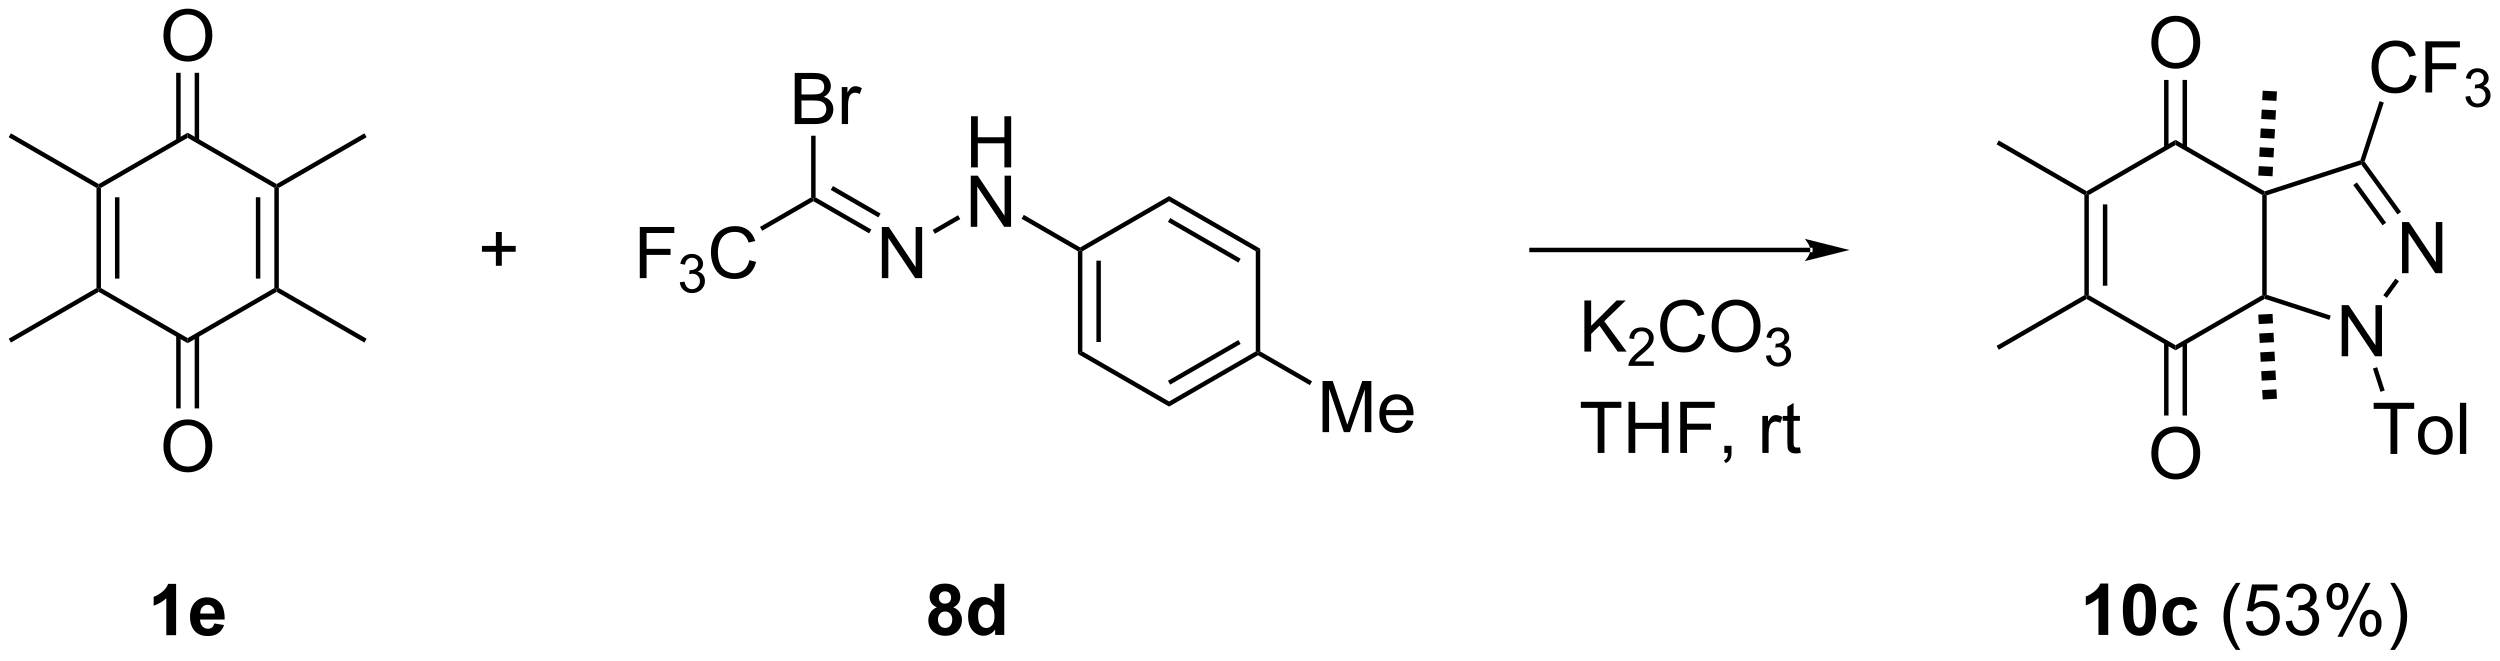 <?xml version="1.0" encoding="UTF-8"?>
<!DOCTYPE svg PUBLIC '-//W3C//DTD SVG 1.0//EN'
          'http://www.w3.org/TR/2001/REC-SVG-20010904/DTD/svg10.dtd'>
<svg stroke-dasharray="none" shape-rendering="auto" xmlns="http://www.w3.org/2000/svg" font-family="'Dialog'" text-rendering="auto" width="768" fill-opacity="1" color-interpolation="auto" color-rendering="auto" preserveAspectRatio="xMidYMid meet" font-size="12px" viewBox="0 0 768 203" fill="black" xmlns:xlink="http://www.w3.org/1999/xlink" stroke="black" image-rendering="auto" stroke-miterlimit="10" stroke-linecap="square" stroke-linejoin="miter" font-style="normal" stroke-width="1" height="203" stroke-dashoffset="0" font-weight="normal" stroke-opacity="1"
><!--Generated by the Batik Graphics2D SVG Generator--><defs id="genericDefs"
  /><g
  ><defs id="defs1"
    ><clipPath clipPathUnits="userSpaceOnUse" id="clipPath1"
      ><path d="M0.646 1.611 L288.55 1.611 L288.55 77.484 L0.646 77.484 L0.646 1.611 Z"
      /></clipPath
      ><clipPath clipPathUnits="userSpaceOnUse" id="clipPath2"
      ><path d="M-0.972 1.667 L-0.972 75.43 L278.927 75.43 L278.927 1.667 Z"
      /></clipPath
    ></defs
    ><g transform="scale(2.667,2.667) translate(-0.646,-1.611) matrix(1.029,0,0,1.029,1.646,-0.104)"
    ><path d="M18.742 72.773 L17.646 72.773 L17.646 68.635 Q17.044 69.198 16.226 69.468 L16.226 68.471 Q16.656 68.33 17.159 67.94 Q17.664 67.546 17.851 67.023 L18.742 67.023 L18.742 72.773 ZM23.019 71.453 L24.113 71.635 Q23.902 72.237 23.447 72.552 Q22.993 72.867 22.308 72.867 Q21.228 72.867 20.707 72.159 Q20.298 71.593 20.298 70.729 Q20.298 69.698 20.837 69.114 Q21.376 68.531 22.199 68.531 Q23.126 68.531 23.66 69.143 Q24.197 69.752 24.173 71.015 L21.423 71.015 Q21.433 71.502 21.686 71.776 Q21.941 72.046 22.322 72.046 Q22.579 72.046 22.754 71.906 Q22.931 71.765 23.019 71.453 ZM23.082 70.343 Q23.072 69.867 22.837 69.62 Q22.603 69.37 22.267 69.37 Q21.907 69.37 21.673 69.632 Q21.439 69.893 21.441 70.343 L23.082 70.343 Z" stroke="none" clip-path="url(#clipPath2)"
    /></g
    ><g transform="matrix(2.743,0,0,2.743,2.667,-4.573)"
    ><path d="M70.681 32.815 L70.681 27.088 L74.546 27.088 L74.546 27.763 L71.439 27.763 L71.439 29.536 L74.126 29.536 L74.126 30.213 L71.439 30.213 L71.439 32.815 L70.681 32.815 Z" stroke="none" clip-path="url(#clipPath2)"
    /></g
    ><g transform="matrix(2.743,0,0,2.743,2.667,-4.573)"
    ><path d="M75.163 33.28 L75.691 33.21 Q75.783 33.659 75.999 33.856 Q76.218 34.054 76.533 34.054 Q76.904 34.054 77.159 33.796 Q77.417 33.538 77.417 33.157 Q77.417 32.794 77.179 32.559 Q76.943 32.323 76.576 32.323 Q76.427 32.323 76.204 32.382 L76.263 31.919 Q76.316 31.925 76.347 31.925 Q76.685 31.925 76.954 31.749 Q77.224 31.573 77.224 31.206 Q77.224 30.917 77.027 30.727 Q76.831 30.536 76.521 30.536 Q76.212 30.536 76.007 30.73 Q75.802 30.923 75.743 31.309 L75.216 31.216 Q75.314 30.684 75.656 30.393 Q75.999 30.102 76.509 30.102 Q76.861 30.102 77.156 30.253 Q77.453 30.403 77.609 30.665 Q77.765 30.925 77.765 31.218 Q77.765 31.497 77.615 31.726 Q77.466 31.954 77.173 32.089 Q77.554 32.177 77.765 32.454 Q77.976 32.73 77.976 33.145 Q77.976 33.708 77.566 34.1 Q77.156 34.491 76.529 34.491 Q75.964 34.491 75.589 34.155 Q75.216 33.817 75.163 33.28 Z" stroke="none" clip-path="url(#clipPath2)"
    /></g
    ><g transform="matrix(2.743,0,0,2.743,2.667,-4.573)"
    ><path d="M82.951 30.807 L83.709 30.997 Q83.472 31.932 82.853 32.424 Q82.233 32.914 81.34 32.914 Q80.412 32.914 79.832 32.536 Q79.254 32.159 78.949 31.445 Q78.647 30.729 78.647 29.909 Q78.647 29.013 78.988 28.349 Q79.332 27.682 79.962 27.336 Q80.592 26.989 81.35 26.989 Q82.209 26.989 82.795 27.427 Q83.381 27.864 83.613 28.659 L82.866 28.833 Q82.668 28.208 82.287 27.924 Q81.91 27.638 81.334 27.638 Q80.675 27.638 80.23 27.956 Q79.787 28.271 79.608 28.805 Q79.428 29.338 79.428 29.904 Q79.428 30.635 79.642 31.18 Q79.855 31.724 80.303 31.995 Q80.754 32.263 81.277 32.263 Q81.912 32.263 82.353 31.896 Q82.795 31.529 82.951 30.807 Z" stroke="none" clip-path="url(#clipPath2)"
    /></g
    ><g transform="matrix(2.743,0,0,2.743,2.667,-4.573)"
    ><path d="M84.391 27.511 L84.141 27.078 L89.87 23.771 L90.12 23.915 L90.12 24.204 Z" stroke="none" clip-path="url(#clipPath2)"
    /></g
    ><g transform="matrix(2.743,0,0,2.743,2.667,-4.573)"
    ><path d="M97.789 32.815 L97.789 27.088 L98.567 27.088 L101.575 31.583 L101.575 27.088 L102.302 27.088 L102.302 32.815 L101.523 32.815 L98.515 28.315 L98.515 32.815 L97.789 32.815 Z" stroke="none" clip-path="url(#clipPath2)"
    /></g
    ><g transform="matrix(2.743,0,0,2.743,2.667,-4.573)"
    ><path d="M90.12 24.204 L90.12 23.915 L90.37 23.771 L96.614 27.375 L96.364 27.808 ZM92.065 22.936 L97.399 26.016 L97.649 25.583 L92.315 22.503 Z" stroke="none" clip-path="url(#clipPath2)"
    /></g
    ><g transform="matrix(2.743,0,0,2.743,2.667,-4.573)"
    ><path d="M107.779 20.415 L107.779 14.688 L108.537 14.688 L108.537 17.04 L111.514 17.04 L111.514 14.688 L112.272 14.688 L112.272 20.415 L111.514 20.415 L111.514 17.715 L108.537 17.715 L108.537 20.415 L107.779 20.415 Z" stroke="none" clip-path="url(#clipPath2)"
    /></g
    ><g transform="matrix(2.743,0,0,2.743,2.667,-4.573)"
    ><path d="M107.748 27.065 L107.748 21.338 L108.527 21.338 L111.535 25.833 L111.535 21.338 L112.261 21.338 L112.261 27.065 L111.483 27.065 L108.475 22.565 L108.475 27.065 L107.748 27.065 Z" stroke="none" clip-path="url(#clipPath2)"
    /></g
    ><g transform="matrix(2.743,0,0,2.743,2.667,-4.573)"
    ><path d="M103.73 27.846 L103.48 27.413 L106.323 25.772 L106.573 26.205 Z" stroke="none" clip-path="url(#clipPath2)"
    /></g
    ><g transform="matrix(2.743,0,0,2.743,2.667,-4.573)"
    ><path d="M88.031 15.565 L88.031 9.838 L90.18 9.838 Q90.836 9.838 91.232 10.013 Q91.63 10.185 91.854 10.547 Q92.078 10.909 92.078 11.302 Q92.078 11.669 91.877 11.995 Q91.68 12.318 91.278 12.518 Q91.797 12.669 92.075 13.036 Q92.357 13.403 92.357 13.903 Q92.357 14.307 92.185 14.653 Q92.016 14.997 91.766 15.185 Q91.516 15.372 91.138 15.469 Q90.763 15.565 90.216 15.565 L88.031 15.565 ZM88.789 12.245 L90.028 12.245 Q90.531 12.245 90.75 12.177 Q91.039 12.091 91.185 11.893 Q91.333 11.693 91.333 11.393 Q91.333 11.107 91.195 10.89 Q91.06 10.674 90.805 10.594 Q90.552 10.513 89.935 10.513 L88.789 10.513 L88.789 12.245 ZM88.789 14.888 L90.216 14.888 Q90.583 14.888 90.732 14.862 Q90.992 14.815 91.166 14.706 Q91.344 14.596 91.456 14.388 Q91.57 14.177 91.57 13.903 Q91.57 13.583 91.406 13.349 Q91.242 13.112 90.95 13.015 Q90.661 12.919 90.115 12.919 L88.789 12.919 L88.789 14.888 ZM93.302 15.565 L93.302 11.417 L93.935 11.417 L93.935 12.044 Q94.177 11.604 94.38 11.463 Q94.586 11.323 94.833 11.323 Q95.187 11.323 95.555 11.549 L95.312 12.2 Q95.055 12.049 94.797 12.049 Q94.568 12.049 94.383 12.187 Q94.2 12.325 94.122 12.573 Q94.005 12.948 94.005 13.393 L94.005 15.565 L93.302 15.565 Z" stroke="none" clip-path="url(#clipPath2)"
    /></g
    ><g transform="matrix(2.743,0,0,2.743,2.667,-4.573)"
    ><path d="M90.37 23.771 L90.12 23.915 L89.87 23.771 L89.87 16.865 L90.37 16.865 Z" stroke="none" clip-path="url(#clipPath2)"
    /></g
    ><g transform="matrix(2.743,0,0,2.743,2.667,-4.573)"
    ><path d="M113.439 26.167 L113.689 25.734 L119.998 29.376 L119.998 29.665 L119.748 29.809 Z" stroke="none" clip-path="url(#clipPath2)"
    /></g
    ><g transform="matrix(2.743,0,0,2.743,2.667,-4.573)"
    ><path d="M103.95 69.682 Q103.526 69.502 103.331 69.19 Q103.138 68.875 103.138 68.5 Q103.138 67.859 103.586 67.442 Q104.034 67.023 104.857 67.023 Q105.674 67.023 106.125 67.442 Q106.575 67.859 106.575 68.5 Q106.575 68.898 106.367 69.208 Q106.161 69.518 105.786 69.682 Q106.263 69.875 106.51 70.242 Q106.76 70.609 106.76 71.088 Q106.76 71.882 106.252 72.38 Q105.747 72.875 104.909 72.875 Q104.127 72.875 103.607 72.463 Q102.995 71.979 102.995 71.135 Q102.995 70.671 103.224 70.284 Q103.456 69.893 103.95 69.682 ZM104.177 68.578 Q104.177 68.906 104.362 69.091 Q104.549 69.273 104.857 69.273 Q105.169 69.273 105.357 69.088 Q105.544 68.901 105.544 68.573 Q105.544 68.265 105.359 68.08 Q105.174 67.893 104.87 67.893 Q104.552 67.893 104.365 68.08 Q104.177 68.268 104.177 68.578 ZM104.075 71.031 Q104.075 71.484 104.307 71.739 Q104.542 71.992 104.888 71.992 Q105.229 71.992 105.45 71.747 Q105.674 71.502 105.674 71.041 Q105.674 70.64 105.448 70.395 Q105.221 70.151 104.872 70.151 Q104.471 70.151 104.273 70.429 Q104.075 70.705 104.075 71.031 ZM111.499 72.773 L110.478 72.773 L110.478 72.164 Q110.225 72.518 109.879 72.692 Q109.532 72.867 109.181 72.867 Q108.467 72.867 107.957 72.291 Q107.447 71.713 107.447 70.682 Q107.447 69.627 107.941 69.08 Q108.439 68.531 109.197 68.531 Q109.892 68.531 110.4 69.109 L110.4 67.046 L111.499 67.046 L111.499 72.773 ZM108.569 70.609 Q108.569 71.273 108.751 71.57 Q109.017 72 109.493 72 Q109.874 72 110.139 71.677 Q110.405 71.354 110.405 70.713 Q110.405 70 110.147 69.685 Q109.889 69.37 109.486 69.37 Q109.095 69.37 108.832 69.682 Q108.569 69.992 108.569 70.609 Z" stroke="none" clip-path="url(#clipPath2)"
    /></g
    ><g transform="matrix(2.743,0,0,2.743,2.667,-4.573)"
    ><path d="M0.25 40.034 L0 39.601 L9.834 33.923 L10.084 34.067 L10.084 34.356 Z" stroke="none" clip-path="url(#clipPath2)"
    /></g
    ><g transform="matrix(2.743,0,0,2.743,2.667,-4.573)"
    ><path d="M10.334 33.923 L10.084 34.067 L9.834 33.923 L9.834 22.712 L10.084 22.567 L10.334 22.712 ZM12.404 32.872 L12.404 23.762 L11.904 23.762 L11.904 32.872 Z" stroke="none" clip-path="url(#clipPath2)"
    /></g
    ><g transform="matrix(2.743,0,0,2.743,2.667,-4.573)"
    ><path d="M10.084 22.279 L10.084 22.567 L9.834 22.712 L0 17.034 L0.25 16.601 Z" stroke="none" clip-path="url(#clipPath2)"
    /></g
    ><g transform="matrix(2.743,0,0,2.743,2.667,-4.573)"
    ><path d="M10.084 34.356 L10.084 34.067 L10.334 33.923 L20.044 39.529 L20.044 40.106 Z" stroke="none" clip-path="url(#clipPath2)"
    /></g
    ><g transform="matrix(2.743,0,0,2.743,2.667,-4.573)"
    ><path d="M20.044 40.106 L20.044 39.529 L29.753 33.923 L30.003 34.067 L30.003 34.356 Z" stroke="none" clip-path="url(#clipPath2)"
    /></g
    ><g transform="matrix(2.743,0,0,2.743,2.667,-4.573)"
    ><path d="M30.253 33.923 L30.003 34.067 L29.753 33.923 L29.753 22.712 L30.003 22.567 L30.253 22.712 ZM28.183 32.872 L28.183 23.762 L27.683 23.762 L27.683 32.872 Z" stroke="none" clip-path="url(#clipPath2)"
    /></g
    ><g transform="matrix(2.743,0,0,2.743,2.667,-4.573)"
    ><path d="M30.003 22.279 L30.003 22.567 L29.753 22.712 L20.044 17.106 L20.044 16.529 Z" stroke="none" clip-path="url(#clipPath2)"
    /></g
    ><g transform="matrix(2.743,0,0,2.743,2.667,-4.573)"
    ><path d="M20.044 16.529 L20.044 17.106 L10.334 22.712 L10.084 22.567 L10.084 22.279 Z" stroke="none" clip-path="url(#clipPath2)"
    /></g
    ><g transform="matrix(2.743,0,0,2.743,2.667,-4.573)"
    ><path d="M17.332 5.678 Q17.332 4.251 18.097 3.447 Q18.863 2.639 20.074 2.639 Q20.866 2.639 21.501 3.019 Q22.139 3.397 22.472 4.074 Q22.808 4.751 22.808 5.611 Q22.808 6.483 22.457 7.17 Q22.105 7.858 21.459 8.212 Q20.816 8.566 20.069 8.566 Q19.261 8.566 18.623 8.176 Q17.988 7.782 17.66 7.108 Q17.332 6.431 17.332 5.678 ZM18.113 5.689 Q18.113 6.725 18.668 7.322 Q19.225 7.915 20.066 7.915 Q20.92 7.915 21.472 7.314 Q22.027 6.712 22.027 5.608 Q22.027 4.907 21.79 4.387 Q21.553 3.866 21.097 3.579 Q20.644 3.29 20.076 3.29 Q19.272 3.29 18.691 3.845 Q18.113 4.397 18.113 5.689 Z" stroke="none" clip-path="url(#clipPath2)"
    /></g
    ><g transform="matrix(2.743,0,0,2.743,2.667,-4.573)"
    ><path d="M21.329 17.415 L21.329 9.82 L20.829 9.82 L20.829 17.415 ZM19.259 17.415 L19.259 9.82 L18.759 9.82 L18.759 17.415 Z" stroke="none" clip-path="url(#clipPath2)"
    /></g
    ><g transform="matrix(2.743,0,0,2.743,2.667,-4.573)"
    ><path d="M17.332 51.678 Q17.332 50.251 18.097 49.447 Q18.863 48.639 20.074 48.639 Q20.866 48.639 21.501 49.02 Q22.139 49.397 22.472 50.074 Q22.808 50.751 22.808 51.611 Q22.808 52.483 22.457 53.17 Q22.105 53.858 21.459 54.212 Q20.816 54.566 20.069 54.566 Q19.261 54.566 18.623 54.176 Q17.988 53.782 17.66 53.108 Q17.332 52.431 17.332 51.678 ZM18.113 51.689 Q18.113 52.725 18.668 53.322 Q19.225 53.915 20.066 53.915 Q20.92 53.915 21.472 53.314 Q22.027 52.712 22.027 51.608 Q22.027 50.907 21.79 50.387 Q21.553 49.866 21.097 49.579 Q20.644 49.29 20.076 49.29 Q19.272 49.29 18.691 49.845 Q18.113 50.397 18.113 51.689 Z" stroke="none" clip-path="url(#clipPath2)"
    /></g
    ><g transform="matrix(2.743,0,0,2.743,2.667,-4.573)"
    ><path d="M18.759 39.22 L18.759 47.406 L19.259 47.406 L19.259 39.22 ZM20.829 39.22 L20.829 47.406 L21.329 47.406 L21.329 39.22 Z" stroke="none" clip-path="url(#clipPath2)"
    /></g
    ><g transform="matrix(2.743,0,0,2.743,2.667,-4.573)"
    ><path d="M201.772 29.915 L201.772 29.915 L170.551 29.915 L170.301 29.915 L170.301 29.415 L170.551 29.415 L201.772 29.415 L202.022 29.415 L202.022 29.915 ZM206.147 29.665 L201.147 28.415 C201.147 28.415 201.772 29.118 201.772 29.665 C201.772 30.212 201.147 30.915 201.147 30.915 Z" stroke="none" clip-path="url(#clipPath2)"
    /></g
    ><g transform="matrix(2.743,0,0,2.743,2.667,-4.573)"
    ><path d="M119.748 29.809 L119.998 29.665 L120.248 29.809 L120.248 41.021 L119.748 41.309 ZM121.818 30.86 L121.818 39.97 L122.318 39.97 L122.318 30.86 Z" stroke="none" clip-path="url(#clipPath2)"
    /></g
    ><g transform="matrix(2.743,0,0,2.743,2.667,-4.573)"
    ><path d="M119.748 41.309 L120.248 41.021 L129.957 46.626 L129.957 47.204 Z" stroke="none" clip-path="url(#clipPath2)"
    /></g
    ><g transform="matrix(2.743,0,0,2.743,2.667,-4.573)"
    ><path d="M129.957 47.204 L129.957 46.626 L139.667 41.021 L139.917 41.165 L139.917 41.454 ZM130.082 44.741 L137.972 40.186 L137.722 39.753 L129.832 44.308 Z" stroke="none" clip-path="url(#clipPath2)"
    /></g
    ><g transform="matrix(2.743,0,0,2.743,2.667,-4.573)"
    ><path d="M140.167 41.021 L139.917 41.165 L139.667 41.021 L139.667 29.809 L140.167 29.521 Z" stroke="none" clip-path="url(#clipPath2)"
    /></g
    ><g transform="matrix(2.743,0,0,2.743,2.667,-4.573)"
    ><path d="M140.167 29.521 L139.667 29.809 L129.957 24.204 L129.957 23.626 ZM137.972 30.644 L130.082 26.089 L129.832 26.522 L137.722 31.077 Z" stroke="none" clip-path="url(#clipPath2)"
    /></g
    ><g transform="matrix(2.743,0,0,2.743,2.667,-4.573)"
    ><path d="M129.957 23.626 L129.957 24.204 L120.248 29.809 L119.998 29.665 L119.998 29.376 Z" stroke="none" clip-path="url(#clipPath2)"
    /></g
    ><g transform="matrix(2.743,0,0,2.743,2.667,-4.573)"
    ><path d="M147.145 50.065 L147.145 44.338 L148.285 44.338 L149.642 48.393 Q149.829 48.958 149.916 49.239 Q150.012 48.927 150.22 48.323 L151.59 44.338 L152.611 44.338 L152.611 50.065 L151.879 50.065 L151.879 45.271 L150.215 50.065 L149.533 50.065 L147.876 45.19 L147.876 50.065 L147.145 50.065 ZM156.582 48.729 L157.309 48.818 Q157.137 49.456 156.671 49.807 Q156.207 50.159 155.486 50.159 Q154.574 50.159 154.041 49.599 Q153.509 49.036 153.509 48.026 Q153.509 46.979 154.048 46.401 Q154.587 45.823 155.447 45.823 Q156.278 45.823 156.804 46.391 Q157.332 46.956 157.332 47.982 Q157.332 48.044 157.329 48.169 L154.236 48.169 Q154.275 48.854 154.621 49.219 Q154.97 49.581 155.488 49.581 Q155.876 49.581 156.15 49.377 Q156.423 49.174 156.582 48.729 ZM154.275 47.591 L156.59 47.591 Q156.543 47.068 156.324 46.807 Q155.988 46.401 155.454 46.401 Q154.97 46.401 154.639 46.727 Q154.309 47.049 154.275 47.591 Z" stroke="none" clip-path="url(#clipPath2)"
    /></g
    ><g transform="matrix(2.743,0,0,2.743,2.667,-4.573)"
    ><path d="M139.917 41.454 L139.917 41.165 L140.167 41.021 L145.97 44.371 L145.72 44.804 Z" stroke="none" clip-path="url(#clipPath2)"
    /></g
    ><g transform="matrix(2.743,0,0,2.743,2.667,-4.573)"
    ><path d="M54.562 31.433 L54.562 29.863 L53.002 29.863 L53.002 29.207 L54.562 29.207 L54.562 27.649 L55.226 27.649 L55.226 29.207 L56.783 29.207 L56.783 29.863 L55.226 29.863 L55.226 31.433 L54.562 31.433 Z" stroke="none" clip-path="url(#clipPath2)"
    /></g
    ><g transform="matrix(2.743,0,0,2.743,2.667,-4.573)"
    ><path d="M176.469 41.045 L176.469 35.319 L177.227 35.319 L177.227 38.157 L180.071 35.319 L181.099 35.319 L178.696 37.639 L181.203 41.045 L180.203 41.045 L178.164 38.147 L177.227 39.061 L177.227 41.045 L176.469 41.045 Z" stroke="none" clip-path="url(#clipPath2)"
    /></g
    ><g transform="matrix(2.743,0,0,2.743,2.667,-4.573)"
    ><path d="M184.24 42.138 L184.24 42.645 L181.401 42.645 Q181.395 42.454 181.463 42.278 Q181.571 41.989 181.809 41.708 Q182.049 41.427 182.5 41.057 Q183.2 40.483 183.446 40.147 Q183.692 39.811 183.692 39.513 Q183.692 39.2 183.467 38.985 Q183.244 38.768 182.883 38.768 Q182.502 38.768 182.274 38.997 Q182.045 39.225 182.043 39.63 L181.5 39.575 Q181.557 38.968 181.92 38.651 Q182.283 38.333 182.895 38.333 Q183.514 38.333 183.873 38.677 Q184.235 39.018 184.235 39.524 Q184.235 39.782 184.129 40.032 Q184.024 40.28 183.778 40.556 Q183.533 40.831 182.965 41.311 Q182.49 41.71 182.356 41.852 Q182.221 41.995 182.133 42.138 L184.24 42.138 Z" stroke="none" clip-path="url(#clipPath2)"
    /></g
    ><g transform="matrix(2.743,0,0,2.743,2.667,-4.573)"
    ><path d="M189.259 39.038 L190.017 39.228 Q189.78 40.163 189.16 40.655 Q188.54 41.144 187.647 41.144 Q186.72 41.144 186.139 40.767 Q185.561 40.389 185.256 39.675 Q184.954 38.959 184.954 38.139 Q184.954 37.243 185.296 36.579 Q185.639 35.913 186.269 35.566 Q186.9 35.22 187.658 35.22 Q188.517 35.22 189.103 35.657 Q189.689 36.095 189.921 36.889 L189.173 37.063 Q188.975 36.438 188.595 36.155 Q188.218 35.868 187.642 35.868 Q186.983 35.868 186.538 36.186 Q186.095 36.501 185.915 37.035 Q185.736 37.569 185.736 38.134 Q185.736 38.866 185.949 39.41 Q186.163 39.954 186.611 40.225 Q187.061 40.493 187.585 40.493 Q188.22 40.493 188.66 40.126 Q189.103 39.759 189.259 39.038 ZM190.721 38.256 Q190.721 36.829 191.487 36.025 Q192.253 35.217 193.464 35.217 Q194.255 35.217 194.891 35.597 Q195.529 35.975 195.862 36.652 Q196.198 37.329 196.198 38.188 Q196.198 39.061 195.846 39.748 Q195.495 40.436 194.849 40.79 Q194.206 41.144 193.458 41.144 Q192.651 41.144 192.013 40.754 Q191.378 40.36 191.049 39.686 Q190.721 39.009 190.721 38.256 ZM191.503 38.267 Q191.503 39.303 192.057 39.9 Q192.615 40.493 193.456 40.493 Q194.31 40.493 194.862 39.892 Q195.417 39.29 195.417 38.186 Q195.417 37.485 195.18 36.965 Q194.943 36.444 194.487 36.157 Q194.034 35.868 193.466 35.868 Q192.661 35.868 192.081 36.423 Q191.503 36.975 191.503 38.267 Z" stroke="none" clip-path="url(#clipPath2)"
    /></g
    ><g transform="matrix(2.743,0,0,2.743,2.667,-4.573)"
    ><path d="M196.808 41.511 L197.335 41.44 Q197.427 41.889 197.644 42.087 Q197.863 42.284 198.177 42.284 Q198.548 42.284 198.804 42.026 Q199.062 41.768 199.062 41.388 Q199.062 41.024 198.824 40.79 Q198.587 40.553 198.22 40.553 Q198.072 40.553 197.849 40.612 L197.908 40.149 Q197.96 40.155 197.992 40.155 Q198.329 40.155 198.599 39.979 Q198.869 39.803 198.869 39.436 Q198.869 39.147 198.671 38.958 Q198.476 38.766 198.165 38.766 Q197.857 38.766 197.652 38.96 Q197.447 39.153 197.388 39.54 L196.861 39.446 Q196.958 38.915 197.3 38.624 Q197.644 38.333 198.154 38.333 Q198.505 38.333 198.8 38.483 Q199.097 38.634 199.253 38.895 Q199.41 39.155 199.41 39.448 Q199.41 39.727 199.259 39.956 Q199.111 40.184 198.818 40.319 Q199.199 40.407 199.41 40.684 Q199.62 40.96 199.62 41.376 Q199.62 41.938 199.21 42.331 Q198.8 42.721 198.173 42.721 Q197.609 42.721 197.234 42.386 Q196.861 42.048 196.808 41.511 Z" stroke="none" clip-path="url(#clipPath2)"
    /></g
    ><g transform="matrix(2.743,0,0,2.743,2.667,-4.573)"
    ><path d="M177.959 52.395 L177.959 47.343 L176.071 47.343 L176.071 46.669 L180.61 46.669 L180.61 47.343 L178.716 47.343 L178.716 52.395 L177.959 52.395 ZM181.41 52.395 L181.41 46.669 L182.168 46.669 L182.168 49.02 L185.145 49.02 L185.145 46.669 L185.903 46.669 L185.903 52.395 L185.145 52.395 L185.145 49.695 L182.168 49.695 L182.168 52.395 L181.41 52.395 ZM187.203 52.395 L187.203 46.669 L191.068 46.669 L191.068 47.343 L187.961 47.343 L187.961 49.117 L190.649 49.117 L190.649 49.794 L187.961 49.794 L187.961 52.395 L187.203 52.395 ZM192.145 52.395 L192.145 51.593 L192.947 51.593 L192.947 52.395 Q192.947 52.838 192.791 53.109 Q192.634 53.38 192.293 53.528 L192.098 53.229 Q192.322 53.13 192.426 52.94 Q192.533 52.752 192.543 52.395 L192.145 52.395 ZM196.4 52.395 L196.4 48.247 L197.033 48.247 L197.033 48.874 Q197.275 48.434 197.478 48.294 Q197.684 48.153 197.931 48.153 Q198.285 48.153 198.653 48.38 L198.41 49.031 Q198.153 48.88 197.895 48.88 Q197.666 48.88 197.481 49.018 Q197.298 49.156 197.22 49.403 Q197.103 49.778 197.103 50.223 L197.103 52.395 L196.4 52.395 ZM200.606 51.765 L200.707 52.388 Q200.41 52.45 200.176 52.45 Q199.793 52.45 199.582 52.33 Q199.371 52.208 199.285 52.01 Q199.2 51.812 199.2 51.179 L199.2 48.794 L198.684 48.794 L198.684 48.247 L199.2 48.247 L199.2 47.218 L199.9 46.796 L199.9 48.247 L200.606 48.247 L200.606 48.794 L199.9 48.794 L199.9 51.218 Q199.9 51.52 199.936 51.606 Q199.973 51.692 200.056 51.744 Q200.142 51.794 200.298 51.794 Q200.416 51.794 200.606 51.765 Z" stroke="none" clip-path="url(#clipPath2)"
    /></g
    ><g transform="matrix(2.743,0,0,2.743,2.667,-4.573)"
    ><path d="M30.253 22.712 L30.003 22.567 L30.003 22.279 L39.837 16.601 L40.087 17.034 Z" stroke="none" clip-path="url(#clipPath2)"
    /></g
    ><g transform="matrix(2.743,0,0,2.743,2.667,-4.573)"
    ><path d="M30.003 34.356 L30.003 34.067 L30.253 33.923 L40.087 39.601 L39.837 40.034 Z" stroke="none" clip-path="url(#clipPath2)"
    /></g
    ><g transform="matrix(2.743,0,0,2.743,2.667,-4.573)"
    ><path d="M235.139 72.773 L234.043 72.773 L234.043 68.635 Q233.441 69.198 232.624 69.468 L232.624 68.471 Q233.053 68.33 233.556 67.94 Q234.061 67.546 234.249 67.023 L235.139 67.023 L235.139 72.773 ZM238.635 67.023 Q239.469 67.023 239.937 67.617 Q240.495 68.32 240.495 69.948 Q240.495 71.573 239.932 72.284 Q239.469 72.872 238.635 72.872 Q237.799 72.872 237.286 72.229 Q236.776 71.586 236.776 69.937 Q236.776 68.32 237.339 67.609 Q237.805 67.023 238.635 67.023 ZM238.635 67.932 Q238.437 67.932 238.281 68.06 Q238.125 68.187 238.039 68.515 Q237.924 68.94 237.924 69.948 Q237.924 70.955 238.026 71.333 Q238.127 71.711 238.281 71.836 Q238.437 71.961 238.635 71.961 Q238.836 71.961 238.992 71.833 Q239.148 71.705 239.234 71.377 Q239.346 70.955 239.346 69.948 Q239.346 68.94 239.245 68.565 Q239.143 68.187 238.989 68.06 Q238.836 67.932 238.635 67.932 ZM245.082 69.851 L243.999 70.046 Q243.944 69.721 243.751 69.557 Q243.559 69.393 243.249 69.393 Q242.84 69.393 242.595 69.677 Q242.35 69.961 242.35 70.625 Q242.35 71.362 242.598 71.666 Q242.848 71.971 243.264 71.971 Q243.577 71.971 243.775 71.794 Q243.975 71.617 244.059 71.182 L245.137 71.367 Q244.967 72.109 244.491 72.489 Q244.014 72.867 243.215 72.867 Q242.303 72.867 241.762 72.294 Q241.223 71.718 241.223 70.703 Q241.223 69.674 241.764 69.104 Q242.309 68.531 243.233 68.531 Q243.991 68.531 244.439 68.856 Q244.887 69.182 245.082 69.851 Z" stroke="none" clip-path="url(#clipPath2)"
    /></g
    ><g transform="matrix(2.743,0,0,2.743,2.667,-4.573)"
    ><path d="M249.433 74.458 Q248.85 73.724 248.446 72.739 Q248.045 71.752 248.045 70.698 Q248.045 69.768 248.347 68.916 Q248.699 67.929 249.433 66.948 L249.936 66.948 Q249.465 67.76 249.311 68.109 Q249.074 68.648 248.936 69.234 Q248.769 69.963 248.769 70.703 Q248.769 72.58 249.936 74.458 L249.433 74.458 ZM250.558 71.273 L251.295 71.211 Q251.379 71.75 251.676 72.02 Q251.975 72.291 252.397 72.291 Q252.905 72.291 253.256 71.909 Q253.608 71.526 253.608 70.893 Q253.608 70.291 253.269 69.945 Q252.933 69.596 252.387 69.596 Q252.045 69.596 251.772 69.752 Q251.499 69.906 251.342 70.151 L250.683 70.065 L251.238 67.125 L254.084 67.125 L254.084 67.796 L251.801 67.796 L251.491 69.336 Q252.006 68.976 252.574 68.976 Q253.324 68.976 253.84 69.497 Q254.355 70.015 254.355 70.83 Q254.355 71.609 253.902 72.174 Q253.35 72.872 252.397 72.872 Q251.616 72.872 251.121 72.435 Q250.629 71.995 250.558 71.273 ZM255.01 71.26 L255.713 71.166 Q255.836 71.765 256.125 72.028 Q256.416 72.291 256.836 72.291 Q257.331 72.291 257.672 71.948 Q258.015 71.604 258.015 71.096 Q258.015 70.612 257.698 70.299 Q257.383 69.984 256.893 69.984 Q256.695 69.984 256.398 70.062 L256.476 69.445 Q256.547 69.453 256.588 69.453 Q257.039 69.453 257.398 69.218 Q257.758 68.984 257.758 68.495 Q257.758 68.109 257.495 67.856 Q257.234 67.601 256.82 67.601 Q256.409 67.601 256.135 67.859 Q255.862 68.117 255.784 68.632 L255.081 68.507 Q255.211 67.799 255.667 67.411 Q256.125 67.023 256.805 67.023 Q257.273 67.023 257.666 67.224 Q258.062 67.424 258.271 67.773 Q258.479 68.12 258.479 68.51 Q258.479 68.882 258.279 69.187 Q258.081 69.492 257.69 69.671 Q258.198 69.789 258.479 70.159 Q258.76 70.526 258.76 71.08 Q258.76 71.83 258.213 72.354 Q257.666 72.875 256.831 72.875 Q256.078 72.875 255.578 72.427 Q255.081 71.976 255.01 71.26 ZM259.59 68.421 Q259.59 67.807 259.897 67.377 Q260.207 66.948 260.793 66.948 Q261.332 66.948 261.683 67.333 Q262.038 67.718 262.038 68.463 Q262.038 69.19 261.681 69.583 Q261.324 69.976 260.801 69.976 Q260.28 69.976 259.933 69.591 Q259.59 69.203 259.59 68.421 ZM260.811 67.432 Q260.551 67.432 260.376 67.659 Q260.202 67.885 260.202 68.492 Q260.202 69.041 260.376 69.268 Q260.553 69.492 260.811 69.492 Q261.077 69.492 261.251 69.265 Q261.426 69.039 261.426 68.437 Q261.426 67.882 261.248 67.659 Q261.074 67.432 260.811 67.432 ZM260.816 72.984 L263.949 66.948 L264.519 66.948 L261.397 72.984 L260.816 72.984 ZM263.293 71.429 Q263.293 70.812 263.6 70.385 Q263.91 69.955 264.498 69.955 Q265.038 69.955 265.392 70.341 Q265.746 70.726 265.746 71.471 Q265.746 72.198 265.387 72.591 Q265.03 72.984 264.504 72.984 Q263.983 72.984 263.637 72.596 Q263.293 72.205 263.293 71.429 ZM264.519 70.44 Q264.254 70.44 264.079 70.666 Q263.905 70.893 263.905 71.5 Q263.905 72.046 264.079 72.273 Q264.256 72.5 264.514 72.5 Q264.785 72.5 264.957 72.273 Q265.131 72.046 265.131 71.445 Q265.131 70.89 264.954 70.666 Q264.78 70.44 264.519 70.44 ZM267.226 74.458 L266.721 74.458 Q267.89 72.58 267.89 70.703 Q267.89 69.968 267.721 69.245 Q267.588 68.659 267.351 68.12 Q267.198 67.768 266.721 66.948 L267.226 66.948 Q267.961 67.929 268.312 68.916 Q268.612 69.768 268.612 70.698 Q268.612 71.752 268.208 72.739 Q267.805 73.724 267.226 74.458 Z" stroke="none" clip-path="url(#clipPath2)"
    /></g
    ><g transform="matrix(2.743,0,0,2.743,2.667,-4.573)"
    ><path d="M222.882 40.833 L222.632 40.4 L232.466 34.722 L232.716 34.866 L232.716 35.155 Z" stroke="none" clip-path="url(#clipPath2)"
    /></g
    ><g transform="matrix(2.743,0,0,2.743,2.667,-4.573)"
    ><path d="M232.966 34.722 L232.716 34.866 L232.466 34.722 L232.466 23.51 L232.716 23.366 L232.966 23.51 ZM235.036 33.671 L235.036 24.561 L234.536 24.561 L234.536 33.671 Z" stroke="none" clip-path="url(#clipPath2)"
    /></g
    ><g transform="matrix(2.743,0,0,2.743,2.667,-4.573)"
    ><path d="M232.716 23.077 L232.716 23.366 L232.466 23.51 L222.632 17.832 L222.882 17.399 Z" stroke="none" clip-path="url(#clipPath2)"
    /></g
    ><g transform="matrix(2.743,0,0,2.743,2.667,-4.573)"
    ><path d="M232.716 35.155 L232.716 34.866 L232.966 34.722 L242.676 40.327 L242.676 40.905 Z" stroke="none" clip-path="url(#clipPath2)"
    /></g
    ><g transform="matrix(2.743,0,0,2.743,2.667,-4.573)"
    ><path d="M242.676 40.905 L242.676 40.327 L252.385 34.722 L252.635 34.866 L252.664 35.138 Z" stroke="none" clip-path="url(#clipPath2)"
    /></g
    ><g transform="matrix(2.743,0,0,2.743,2.667,-4.573)"
    ><path d="M252.885 34.684 L252.635 34.866 L252.385 34.722 L252.385 23.51 L252.635 23.366 L252.885 23.548 Z" stroke="none" clip-path="url(#clipPath2)"
    /></g
    ><g transform="matrix(2.743,0,0,2.743,2.667,-4.573)"
    ><path d="M252.664 23.094 L252.635 23.366 L252.385 23.51 L242.676 17.905 L242.676 17.327 Z" stroke="none" clip-path="url(#clipPath2)"
    /></g
    ><g transform="matrix(2.743,0,0,2.743,2.667,-4.573)"
    ><path d="M242.676 17.327 L242.676 17.905 L232.966 23.51 L232.716 23.366 L232.716 23.077 Z" stroke="none" clip-path="url(#clipPath2)"
    /></g
    ><g transform="matrix(2.743,0,0,2.743,2.667,-4.573)"
    ><path d="M239.964 6.477 Q239.964 5.05 240.729 4.245 Q241.495 3.438 242.706 3.438 Q243.498 3.438 244.133 3.818 Q244.771 4.196 245.104 4.873 Q245.44 5.55 245.44 6.409 Q245.44 7.282 245.089 7.969 Q244.737 8.657 244.091 9.011 Q243.448 9.365 242.701 9.365 Q241.893 9.365 241.256 8.974 Q240.62 8.581 240.292 7.907 Q239.964 7.229 239.964 6.477 ZM240.745 6.487 Q240.745 7.524 241.3 8.12 Q241.857 8.714 242.698 8.714 Q243.552 8.714 244.104 8.112 Q244.659 7.511 244.659 6.407 Q244.659 5.706 244.422 5.185 Q244.185 4.664 243.729 4.378 Q243.276 4.089 242.709 4.089 Q241.904 4.089 241.323 4.644 Q240.745 5.196 240.745 6.487 Z" stroke="none" clip-path="url(#clipPath2)"
    /></g
    ><g transform="matrix(2.743,0,0,2.743,2.667,-4.573)"
    ><path d="M243.961 18.214 L243.961 10.618 L243.461 10.618 L243.461 18.214 ZM241.891 18.214 L241.891 10.618 L241.391 10.618 L241.391 18.214 Z" stroke="none" clip-path="url(#clipPath2)"
    /></g
    ><g transform="matrix(2.743,0,0,2.743,2.667,-4.573)"
    ><path d="M239.964 52.477 Q239.964 51.05 240.729 50.245 Q241.495 49.438 242.706 49.438 Q243.498 49.438 244.133 49.818 Q244.771 50.196 245.104 50.873 Q245.44 51.55 245.44 52.409 Q245.44 53.282 245.089 53.969 Q244.737 54.657 244.091 55.011 Q243.448 55.365 242.701 55.365 Q241.893 55.365 241.256 54.974 Q240.62 54.581 240.292 53.907 Q239.964 53.23 239.964 52.477 ZM240.745 52.487 Q240.745 53.524 241.3 54.12 Q241.857 54.714 242.698 54.714 Q243.552 54.714 244.104 54.112 Q244.659 53.511 244.659 52.407 Q244.659 51.706 244.422 51.185 Q244.185 50.664 243.729 50.378 Q243.276 50.089 242.709 50.089 Q241.904 50.089 241.323 50.644 Q240.745 51.196 240.745 52.487 Z" stroke="none" clip-path="url(#clipPath2)"
    /></g
    ><g transform="matrix(2.743,0,0,2.743,2.667,-4.573)"
    ><path d="M241.391 40.019 L241.391 48.204 L241.891 48.204 L241.891 40.019 ZM243.461 40.019 L243.461 48.204 L243.961 48.204 L243.961 40.019 Z" stroke="none" clip-path="url(#clipPath2)"
    /></g
    ><g transform="matrix(2.743,0,0,2.743,2.667,-4.573)"
    ><path d="M261.282 41.57 L261.282 35.843 L262.06 35.843 L265.068 40.338 L265.068 35.843 L265.795 35.843 L265.795 41.57 L265.016 41.57 L262.008 37.07 L262.008 41.57 L261.282 41.57 Z" stroke="none" clip-path="url(#clipPath2)"
    /></g
    ><g transform="matrix(2.743,0,0,2.743,2.667,-4.573)"
    ><path d="M268.041 32.266 L268.041 26.539 L268.82 26.539 L271.827 31.034 L271.827 26.539 L272.554 26.539 L272.554 32.266 L271.776 32.266 L268.768 27.766 L268.768 32.266 L268.041 32.266 Z" stroke="none" clip-path="url(#clipPath2)"
    /></g
    ><g transform="matrix(2.743,0,0,2.743,2.667,-4.573)"
    ><path d="M252.664 35.138 L252.635 34.866 L252.885 34.684 L260.059 37.015 L259.904 37.491 Z" stroke="none" clip-path="url(#clipPath2)"
    /></g
    ><g transform="matrix(2.743,0,0,2.743,2.667,-4.573)"
    ><path d="M266.345 35.028 L265.941 34.734 L267.293 32.873 L267.697 33.167 Z" stroke="none" clip-path="url(#clipPath2)"
    /></g
    ><g transform="matrix(2.743,0,0,2.743,2.667,-4.573)"
    ><path d="M267.935 25.392 L267.531 25.686 L263.477 20.106 L263.572 19.812 L263.849 19.768 ZM266.261 26.609 L262.984 22.099 L262.579 22.393 L265.856 26.903 Z" stroke="none" clip-path="url(#clipPath2)"
    /></g
    ><g transform="matrix(2.743,0,0,2.743,2.667,-4.573)"
    ><path d="M263.374 19.614 L263.572 19.812 L263.477 20.106 L252.885 23.548 L252.635 23.366 L252.664 23.094 Z" stroke="none" clip-path="url(#clipPath2)"
    /></g
    ><g transform="matrix(2.743,0,0,2.743,2.667,-4.573)"
    ><path d="M251.94 21.327 L251.995 20.271 L253.593 20.355 L253.538 21.41 ZM252.05 19.215 L252.105 18.16 L253.703 18.243 L253.648 19.299 ZM252.16 17.104 L252.215 16.048 L253.813 16.131 L253.758 17.187 ZM252.27 14.992 L252.325 13.936 L253.923 14.019 L253.868 15.075 ZM252.38 12.88 L252.435 11.824 L254.033 11.908 L253.978 12.963 Z" stroke="none" clip-path="url(#clipPath2)"
    /></g
    ><g transform="matrix(2.743,0,0,2.743,2.667,-4.573)"
    ><path d="M253.538 36.822 L253.593 37.877 L251.995 37.961 L251.94 36.905 ZM253.648 38.933 L253.703 39.989 L252.105 40.072 L252.05 39.017 ZM253.758 41.045 L253.813 42.101 L252.215 42.184 L252.16 41.128 ZM253.868 43.157 L253.923 44.213 L252.325 44.296 L252.27 43.24 ZM253.978 45.269 L254.033 46.324 L252.435 46.408 L252.38 45.352 Z" stroke="none" clip-path="url(#clipPath2)"
    /></g
    ><g transform="matrix(2.743,0,0,2.743,2.667,-4.573)"
    ><path d="M268.929 10.017 L269.687 10.207 Q269.45 11.142 268.83 11.634 Q268.21 12.124 267.317 12.124 Q266.39 12.124 265.809 11.746 Q265.231 11.369 264.926 10.655 Q264.624 9.939 264.624 9.119 Q264.624 8.223 264.966 7.559 Q265.309 6.892 265.939 6.546 Q266.57 6.2 267.327 6.2 Q268.187 6.2 268.773 6.637 Q269.359 7.075 269.591 7.869 L268.843 8.043 Q268.645 7.418 268.265 7.135 Q267.887 6.848 267.312 6.848 Q266.653 6.848 266.208 7.166 Q265.765 7.481 265.585 8.015 Q265.406 8.549 265.406 9.114 Q265.406 9.845 265.619 10.39 Q265.833 10.934 266.281 11.205 Q266.731 11.473 267.255 11.473 Q267.89 11.473 268.33 11.106 Q268.773 10.739 268.929 10.017 ZM270.659 12.025 L270.659 6.298 L274.524 6.298 L274.524 6.973 L271.417 6.973 L271.417 8.746 L274.105 8.746 L274.105 9.424 L271.417 9.424 L271.417 12.025 L270.659 12.025 Z" stroke="none" clip-path="url(#clipPath2)"
    /></g
    ><g transform="matrix(2.743,0,0,2.743,2.667,-4.573)"
    ><path d="M275.142 12.49 L275.669 12.42 Q275.761 12.869 275.978 13.066 Q276.197 13.264 276.511 13.264 Q276.882 13.264 277.138 13.006 Q277.396 12.748 277.396 12.367 Q277.396 12.004 277.158 11.77 Q276.921 11.533 276.554 11.533 Q276.406 11.533 276.183 11.592 L276.242 11.129 Q276.294 11.135 276.326 11.135 Q276.663 11.135 276.933 10.959 Q277.202 10.783 277.202 10.416 Q277.202 10.127 277.005 9.938 Q276.81 9.746 276.499 9.746 Q276.191 9.746 275.986 9.94 Q275.781 10.133 275.722 10.52 L275.195 10.426 Q275.292 9.895 275.634 9.604 Q275.978 9.313 276.488 9.313 Q276.839 9.313 277.134 9.463 Q277.431 9.613 277.587 9.875 Q277.743 10.135 277.743 10.428 Q277.743 10.707 277.593 10.936 Q277.445 11.164 277.152 11.299 Q277.533 11.387 277.743 11.664 Q277.954 11.94 277.954 12.356 Q277.954 12.918 277.544 13.311 Q277.134 13.701 276.507 13.701 Q275.943 13.701 275.568 13.365 Q275.195 13.027 275.142 12.49 Z" stroke="none" clip-path="url(#clipPath2)"
    /></g
    ><g transform="matrix(2.743,0,0,2.743,2.667,-4.573)"
    ><path d="M263.849 19.768 L263.572 19.812 L263.374 19.614 L265.524 12.995 L266 13.15 Z" stroke="none" clip-path="url(#clipPath2)"
    /></g
    ><g transform="matrix(2.743,0,0,2.743,2.667,-4.573)"
    ><path d="M266.751 52.507 L266.751 47.455 L264.863 47.455 L264.863 46.78 L269.402 46.78 L269.402 47.455 L267.509 47.455 L267.509 52.507 L266.751 52.507 ZM269.828 50.431 Q269.828 49.28 270.469 48.726 Q271.005 48.265 271.774 48.265 Q272.63 48.265 273.172 48.825 Q273.716 49.385 273.716 50.374 Q273.716 51.174 273.474 51.635 Q273.235 52.093 272.776 52.348 Q272.318 52.601 271.774 52.601 Q270.904 52.601 270.365 52.043 Q269.828 51.483 269.828 50.431 ZM270.552 50.431 Q270.552 51.228 270.899 51.627 Q271.248 52.023 271.774 52.023 Q272.297 52.023 272.643 51.624 Q272.992 51.226 272.992 50.408 Q272.992 49.64 272.643 49.244 Q272.294 48.845 271.774 48.845 Q271.248 48.845 270.899 49.241 Q270.552 49.635 270.552 50.431 ZM274.525 52.507 L274.525 46.78 L275.228 46.78 L275.228 52.507 L274.525 52.507 Z" stroke="none" clip-path="url(#clipPath2)"
    /></g
    ><g transform="matrix(2.743,0,0,2.743,2.667,-4.573)"
    ><path d="M264.78 42.947 L265.256 42.792 L266.101 45.395 L265.626 45.55 Z" stroke="none" clip-path="url(#clipPath2)"
    /></g
  ></g
></svg
>
